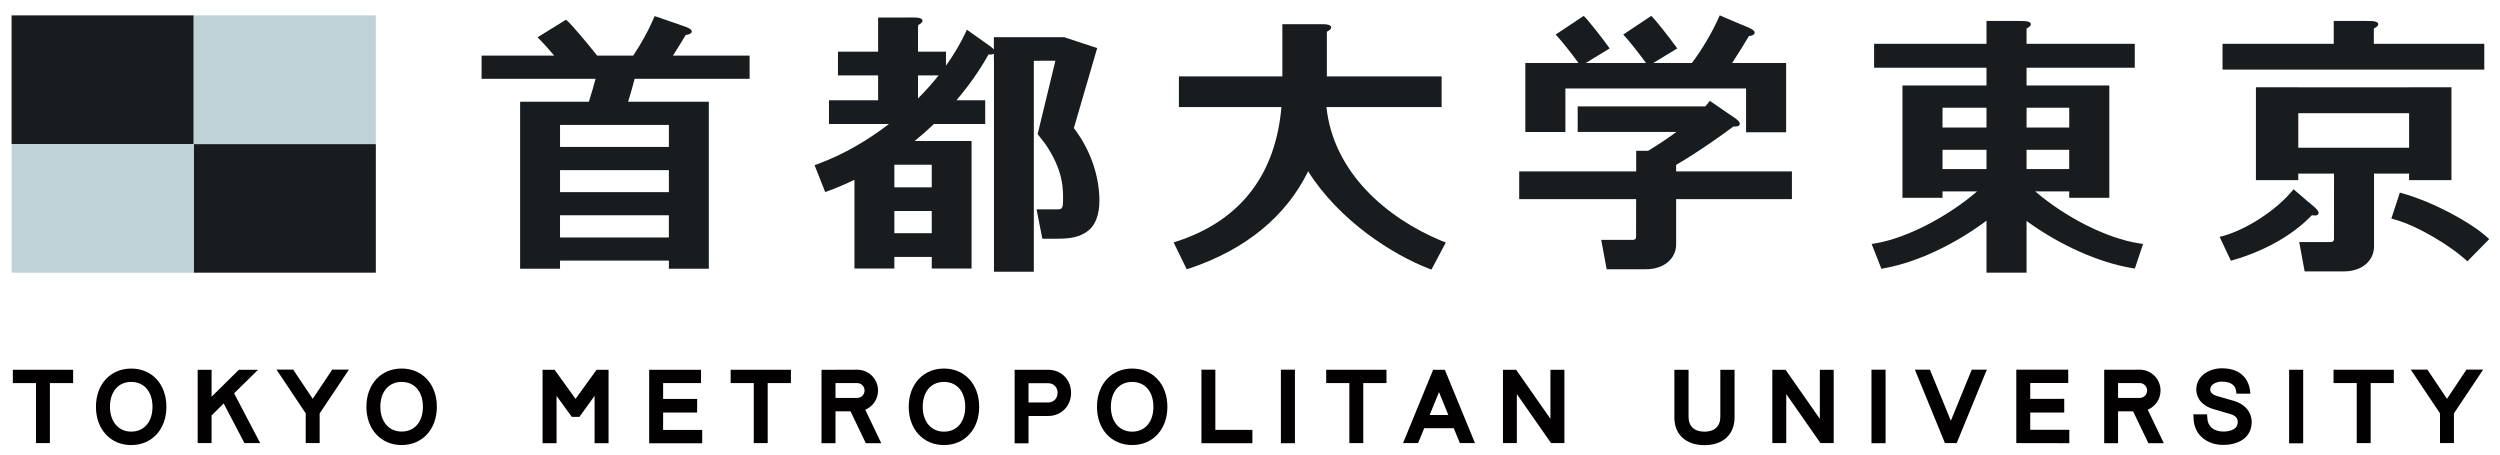 <?xml version="1.0" encoding="UTF-8" standalone="no"?>
<!DOCTYPE svg PUBLIC "-//W3C//DTD SVG 1.1//EN" "http://www.w3.org/Graphics/SVG/1.1/DTD/svg11.dtd">
<svg width="100%" height="100%" viewBox="0 0 1072 195" version="1.1" xmlns="http://www.w3.org/2000/svg" xmlns:xlink="http://www.w3.org/1999/xlink" xml:space="preserve" xmlns:serif="http://www.serif.com/" style="fill-rule:evenodd;clip-rule:evenodd;stroke-linejoin:round;stroke-miterlimit:2;">
    <g id="アートボード1" transform="matrix(0.82,0,0,0.483,-1312.73,-813.076)">
        <rect x="1599.95" y="1682.38" width="1306.43" height="403.219" style="fill:none;"/>
        <clipPath id="_clip1">
            <rect x="1599.95" y="1682.38" width="1306.43" height="403.219"/>
        </clipPath>
        <g clip-path="url(#_clip1)">
            <g id="ページ34" transform="matrix(10.157,0,0,17.243,-480.522,-1992.04)">
                <rect x="0" y="0" width="595.28" height="841.89" style="fill:none;"/>
                <g transform="matrix(1,0,0,1,309.449,233.765)">
                    <path d="M0,0.629C0.114,0.629 1.751,0.628 1.751,0.628L1.751,-0.076C1.751,-0.076 0.114,-0.073 0,-0.073L0,-0.891C0.114,-0.891 1.956,-0.892 1.956,-0.892L1.956,-1.579L-0.717,-1.576L-0.717,2.203L2.012,2.208L2.012,1.518C2.012,1.518 0.115,1.519 0,1.519L0,0.629Z" style="fill:rgb(2,0,0);fill-rule:nonzero;"/>
                </g>
                <g transform="matrix(1,0,0,1,278.708,235.968)">
                    <path d="M0,-3.774L-1.549,0L-0.775,0C-0.775,0 -0.639,-0.331 -0.459,-0.766L1.062,-0.766C1.237,-0.331 1.378,0 1.378,0L2.154,0L0.602,-3.774L0,-3.774M-0.18,-1.448C0.049,-2.014 0.267,-2.545 0.302,-2.626C0.336,-2.536 0.552,-2.008 0.782,-1.448L-0.18,-1.448Z" style="fill:rgb(2,0,0);fill-rule:nonzero;"/>
                </g>
                <g transform="matrix(1,0,0,1,305.362,233.338)">
                    <path d="M0,1.481C-0.104,1.231 -1.076,-1.149 -1.076,-1.149L-1.851,-1.149L-0.304,2.63L0.301,2.63L1.852,-1.149L1.075,-1.149C1.075,-1.149 0.104,1.231 0,1.481" style="fill:rgb(2,0,0);fill-rule:nonzero;"/>
                </g>
                <g transform="matrix(1,0,0,1,293.494,233.65)">
                    <path d="M0,0.967C0,1.452 -0.298,1.73 -0.817,1.73C-1.336,1.73 -1.636,1.452 -1.636,0.967L-1.636,-1.457L-2.366,-1.457L-2.366,1C-2.366,1.877 -1.775,2.424 -0.817,2.424C0.137,2.424 0.732,1.877 0.732,1L0.732,-1.457L0,-1.457L0,0.967Z" style="fill:rgb(2,0,0);fill-rule:nonzero;"/>
                </g>
                <g transform="matrix(1,0,0,1,253.524,236.069)">
                    <path d="M0,-3.939C-1.068,-3.939 -1.815,-3.128 -1.815,-1.969C-1.815,-0.809 -1.068,0 0,0C1.067,0 1.812,-0.809 1.812,-1.969C1.812,-3.128 1.067,-3.939 0,-3.939M0,-0.69C-0.658,-0.69 -1.094,-1.2 -1.094,-1.969C-1.094,-2.747 -0.667,-3.251 0,-3.251C0.667,-3.251 1.094,-2.747 1.094,-1.969C1.094,-1.192 0.667,-0.69 0,-0.69" style="fill:rgb(2,0,0);fill-rule:nonzero;"/>
                </g>
                <g transform="matrix(1,0,0,1,258.893,235.979)">
                    <path d="M0,-3.785L-1.731,-3.785L-1.731,0L-1.016,0L-1.016,-1.407L0,-1.407C0.671,-1.407 1.174,-1.919 1.174,-2.598C1.174,-3.278 0.671,-3.785 0,-3.785M0,-2.102L-1.016,-2.102L-1.016,-3.094L0,-3.094C0.279,-3.094 0.481,-2.883 0.481,-2.598C0.481,-2.315 0.277,-2.102 0,-2.102" style="fill:rgb(2,0,0);fill-rule:nonzero;"/>
                </g>
                <g transform="matrix(1,0,0,1,263.213,236.069)">
                    <path d="M0,-3.939C-1.069,-3.939 -1.812,-3.128 -1.812,-1.969C-1.812,-0.809 -1.069,0 0,0C1.069,0 1.813,-0.809 1.813,-1.969C1.813,-3.128 1.069,-3.939 0,-3.939M0,-0.69C-0.655,-0.69 -1.096,-1.2 -1.096,-1.969C-1.096,-2.747 -0.666,-3.251 0,-3.251C0.664,-3.251 1.094,-2.747 1.094,-1.969C1.094,-1.192 0.664,-0.69 0,-0.69" style="fill:rgb(2,0,0);fill-rule:nonzero;"/>
                </g>
                <g transform="matrix(1,0,0,1,211.679,236.07)">
                    <path d="M0,-3.939C-1.067,-3.939 -1.815,-3.134 -1.815,-1.97C-1.815,-0.812 -1.067,0 0,0C1.07,0 1.812,-0.812 1.812,-1.97C1.812,-3.134 1.07,-3.939 0,-3.939M0,-0.693C-0.656,-0.693 -1.094,-1.207 -1.094,-1.97C-1.094,-2.749 -0.665,-3.252 0,-3.252C0.663,-3.252 1.096,-2.749 1.096,-1.97C1.096,-1.193 0.663,-0.693 0,-0.693" style="fill:rgb(2,0,0);fill-rule:nonzero;"/>
                </g>
                <g transform="matrix(1,0,0,1,225.602,236.069)">
                    <path d="M0,-3.939C-1.066,-3.939 -1.814,-3.133 -1.814,-1.969C-1.814,-0.811 -1.066,0 0,0C1.064,0 1.813,-0.811 1.813,-1.969C1.813,-3.133 1.064,-3.939 0,-3.939M0,-0.695C-0.656,-0.695 -1.096,-1.206 -1.096,-1.969C-1.096,-2.748 -0.663,-3.251 0,-3.251C0.665,-3.251 1.096,-2.748 1.096,-1.969C1.096,-1.192 0.665,-0.695 0,-0.695" style="fill:rgb(2,0,0);fill-rule:nonzero;"/>
                </g>
                <g transform="matrix(1,0,0,1,0,-373.727)">
                    <rect x="270.87" y="605.916" width="0.723" height="3.785" style="fill:rgb(2,0,0);"/>
                </g>
                <g transform="matrix(1,0,0,1,0,-373.727)">
                    <rect x="301.276" y="605.916" width="0.725" height="3.785" style="fill:rgb(2,0,0);"/>
                </g>
                <g transform="matrix(1,0,0,1,267.495,235.974)">
                    <path d="M0,-3.785L-0.715,-3.785L-0.715,0L1.907,0L1.907,-0.686L0,-0.686L0,-3.785Z" style="fill:rgb(2,0,0);fill-rule:nonzero;"/>
                </g>
                <g transform="matrix(1,0,0,1,221.024,234.465)">
                    <path d="M0,-0.777C-0.092,-0.914 -1.006,-2.28 -1.006,-2.28L-1.864,-2.28C-1.864,-2.28 -0.378,-0.055 -0.36,-0.028L-0.36,1.503L0.357,1.501L0.357,-0.025C0.377,-0.053 1.864,-2.28 1.864,-2.28L1.005,-2.28C1.005,-2.28 0.092,-0.914 0,-0.777" style="fill:rgb(2,0,0);fill-rule:nonzero;"/>
                </g>
                <g transform="matrix(1,0,0,1,331.909,235.966)">
                    <path d="M0,-3.781C0,-3.781 -0.912,-2.415 -1.002,-2.278C-1.101,-2.415 -2.011,-3.781 -2.011,-3.781L-2.869,-3.781C-2.869,-3.781 -1.386,-1.557 -1.363,-1.529L-1.363,0L-0.646,0L-0.646,-1.528C-0.629,-1.556 0.859,-3.781 0.859,-3.781L0,-3.781Z" style="fill:rgb(2,0,0);fill-rule:nonzero;"/>
                </g>
                <g transform="matrix(1,0,0,1,0,-373.718)">
                    <rect x="322.778" y="605.911" width="0.724" height="3.786" style="fill:rgb(2,0,0);"/>
                </g>
                <g transform="matrix(1,0,0,1,319.969,234.374)">
                    <path d="M0,-0.569L-0.681,-0.765L-0.909,-0.832C-1.138,-0.9 -1.253,-1.011 -1.253,-1.168C-1.253,-1.427 -0.94,-1.571 -0.654,-1.571C-0.234,-1.571 0.031,-1.407 0.072,-1.125L0.098,-0.949L0.812,-0.949L0.795,-1.127C0.795,-1.131 0.783,-1.191 0.783,-1.191C0.731,-1.511 0.478,-2.257 -0.654,-2.257C-1.291,-2.257 -1.971,-1.876 -1.971,-1.168C-1.971,-0.946 -1.887,-0.402 -1.101,-0.16L-0.215,0.101C0.053,0.179 0.175,0.318 0.163,0.529C0.142,0.953 -0.365,1 -0.585,1C-0.962,1 -1.376,0.817 -1.401,0.308L-1.415,0.113L-2.121,0.113L-2.111,0.328C-2.072,1.268 -1.315,1.688 -0.585,1.688C0.097,1.688 0.838,1.393 0.881,0.566C0.894,0.371 0.857,-0.289 0,-0.569" style="fill:rgb(2,0,0);fill-rule:nonzero;"/>
                </g>
                <g transform="matrix(1,0,0,1,239.064,233.777)">
                    <path d="M0,0.617L1.752,0.617L1.752,-0.083L0,-0.083L0,-0.899L1.951,-0.899L1.951,-1.583L-0.717,-1.583L-0.718,2.2L2.012,2.2L2.012,1.514L0,1.514L0,0.617Z" style="fill:rgb(2,0,0);fill-rule:nonzero;"/>
                </g>
                <g transform="matrix(1,0,0,1,234.556,234.476)">
                    <path d="M0,-0.784C-0.091,-0.913 -1.079,-2.282 -1.079,-2.282L-1.699,-2.282L-1.699,1.498L-0.978,1.498L-0.978,-0.939C-0.849,-0.763 -0.193,0.142 -0.193,0.142L0.198,0.142C0.198,0.142 0.896,-0.823 0.98,-0.939L0.98,1.498L1.699,1.498L1.699,-2.282L1.081,-2.282C1.081,-2.282 0.092,-0.913 0,-0.784" style="fill:rgb(2,0,0);fill-rule:nonzero;"/>
                </g>
                <g transform="matrix(1,0,0,1,205.585,235.282)">
                    <path d="M0,-2.403L1.192,-2.403L1.192,0.686L1.907,0.686L1.907,-2.403L3.104,-2.403L3.104,-3.089L0,-3.089L0,-2.403Z" style="fill:rgb(2,0,0);fill-rule:nonzero;"/>
                </g>
                <g transform="matrix(1,0,0,1,242.541,235.283)">
                    <path d="M0,-2.405L1.19,-2.405L1.19,0.685L1.907,0.685L1.907,-2.405L3.103,-2.405L3.103,-3.09L0,-3.09L0,-2.405Z" style="fill:rgb(2,0,0);fill-rule:nonzero;"/>
                </g>
                <g transform="matrix(1,0,0,1,273.202,235.283)">
                    <path d="M0,-2.405L1.193,-2.405L1.193,0.685L1.909,0.685L1.909,-2.405L3.104,-2.405L3.104,-3.09L0,-3.09L0,-2.405Z" style="fill:rgb(2,0,0);fill-rule:nonzero;"/>
                </g>
                <g transform="matrix(1,0,0,1,325.065,235.283)">
                    <path d="M0,-2.406L1.194,-2.406L1.194,0.685L1.91,0.685L1.91,-2.406L3.103,-2.406L3.103,-3.091L0,-3.091L0,-2.406Z" style="fill:rgb(2,0,0);fill-rule:nonzero;"/>
                </g>
                <g transform="matrix(1,0,0,1,284.747,233.443)">
                    <path d="M0,1.276L-1.764,-1.249L-2.444,-1.249L-2.444,2.525L-1.729,2.525L-1.729,0.002L0.032,2.525L0.719,2.525L0.719,-1.249L0,-1.249L0,1.276Z" style="fill:rgb(2,0,0);fill-rule:nonzero;"/>
                </g>
                <g transform="matrix(1,0,0,1,298.617,233.443)">
                    <path d="M0,1.276L-1.765,-1.249L-2.446,-1.249L-2.446,2.525L-1.729,2.525L-1.729,0.002L0.032,2.525L0.714,2.525L0.714,-1.249L0,-1.249L0,1.276Z" style="fill:rgb(2,0,0);fill-rule:nonzero;"/>
                </g>
                <g transform="matrix(1,0,0,1,218.209,235.968)">
                    <path d="M0,-3.774L-0.989,-3.774L-2.392,-2.389L-2.392,-3.774L-3.108,-3.774L-3.108,0L-2.392,0L-2.392,-1.423L-1.769,-2.041L-0.7,0L0.11,0L-1.233,-2.563L0,-3.774Z" style="fill:rgb(2,0,0);fill-rule:nonzero;"/>
                </g>
                <g transform="matrix(1,0,0,1,250.13,234.901)">
                    <path d="M0,-1.639C0,-2.233 -0.48,-2.712 -1.074,-2.712L-2.47,-2.707L-2.911,-2.707L-2.911,1.073L-2.191,1.073L-2.191,-0.568L-1.417,-0.568C-1.235,-0.191 -0.63,1.073 -0.63,1.073L0.165,1.073C0.165,1.073 -0.437,-0.188 -0.659,-0.65C-0.273,-0.813 0,-1.196 0,-1.639M-1.074,-1.259L-2.191,-1.259L-2.191,-2.023L-1.074,-2.023C-0.862,-2.023 -0.694,-1.849 -0.694,-1.639C-0.694,-1.43 -0.862,-1.259 -1.074,-1.259" style="fill:rgb(2,0,0);fill-rule:nonzero;"/>
                </g>
                <g transform="matrix(1,0,0,1,316.158,234.9)">
                    <path d="M0,-1.638C0,-2.232 -0.48,-2.711 -1.068,-2.711L-2.901,-2.707L-2.901,1.073L-2.187,1.073L-2.187,-0.567L-1.413,-0.567C-1.23,-0.19 -0.626,1.073 -0.626,1.073L0.168,1.073C0.168,1.073 -0.436,-0.187 -0.659,-0.651C-0.271,-0.812 0,-1.196 0,-1.638M-1.068,-1.258L-2.187,-1.258L-2.187,-2.023L-1.068,-2.023C-0.861,-2.023 -0.69,-1.848 -0.69,-1.638C-0.69,-1.429 -0.861,-1.258 -1.068,-1.258" style="fill:rgb(2,0,0);fill-rule:nonzero;"/>
                </g>
                <g transform="matrix(1,0,0,1,285.517,216.201)">
                    <path d="M0,1.509L9.302,1.509L9.302,3.764L11.365,3.764L11.365,0.197L11.093,0.197L11.093,0.196L8.586,0.196C8.878,-0.251 9.288,-0.908 9.451,-1.191C9.452,-1.191 9.453,-1.191 9.453,-1.192C9.551,-1.198 9.693,-1.232 9.729,-1.308C9.77,-1.388 9.758,-1.488 9.41,-1.637L9.011,-1.802L9.011,-1.801L7.947,-2.255L7.863,-2.075C7.541,-1.348 7.036,-0.503 6.515,0.196L4.526,0.196L5.76,-0.554C5.308,-1.18 4.617,-2.05 4.422,-2.229L2.978,-1.267C3.255,-0.978 3.76,-0.34 4.149,0.196L1.049,0.196L2.281,-0.554C1.829,-1.18 1.141,-2.05 0.943,-2.229L-0.5,-1.267C-0.225,-0.978 0.283,-0.34 0.673,0.196L-1.594,0.196L-1.594,0.197L-2.063,0.197L-2.063,3.751L0,3.751L0,1.509Z" style="fill:rgb(24,28,31);fill-rule:nonzero;"/>
                </g>
                <g transform="matrix(1,0,0,1,0,-400.915)">
                    <path d="M239.361,621.636L233.757,621.636L233.757,620.501L239.361,620.501L239.361,621.636ZM233.756,625.154L239.36,625.154L239.36,626.295L233.756,626.295L233.756,625.154ZM239.361,623.962L233.757,623.962L233.757,622.831L239.361,622.831L239.361,623.962ZM239.571,616.932C239.831,616.523 240.11,616.072 240.228,615.871C240.228,615.87 240.229,615.87 240.229,615.87C240.334,615.86 240.49,615.819 240.526,615.742C240.564,615.661 240.548,615.562 240.16,615.426L240.036,615.384L240.036,615.383L238.63,614.898L238.548,615.08C238.299,615.663 237.931,616.324 237.524,616.932L235.667,616.932C235.166,616.293 234.357,615.347 234.197,615.203L234.063,615.084L233.904,615.183L232.598,615.991L232.758,616.152C232.884,616.273 233.166,616.59 233.456,616.932L229.718,616.932L229.718,618.127L235.587,618.127C235.496,618.474 235.364,618.92 235.242,619.306L231.702,619.306L231.702,627.907L233.756,627.907L233.756,627.487L239.361,627.487L239.361,627.907L241.417,627.907L241.417,619.306L237.262,619.306C237.39,618.894 237.517,618.453 237.598,618.127L243.517,618.127L243.517,616.932L239.571,616.932Z" style="fill:rgb(24,28,31);fill-rule:nonzero;"/>
                </g>
                <g transform="matrix(1,0,0,1,0,-400.462)">
                    <path d="M304.934,621.33L307.197,621.33L307.197,622.323L304.934,622.323L304.934,621.33ZM307.197,620.182L304.934,620.182L304.934,619.165L307.197,619.165L307.197,620.182ZM311.457,620.182L309.261,620.182L309.261,619.165L311.457,619.165L311.457,620.182ZM309.26,621.33L311.456,621.33L311.456,622.323L309.26,622.323L309.26,621.33ZM309.704,623.47L311.457,623.47L311.457,623.801L313.521,623.801L313.521,618.017L309.26,618.017L309.26,617.105L314.831,617.105L314.831,615.871L309.26,615.871L309.26,615.083C309.355,615.042 309.48,614.953 309.48,614.871C309.48,614.783 309.422,614.698 309.001,614.698L308.869,614.698L308.866,614.696L307.197,614.696L307.197,615.871L301.41,615.871L301.41,617.105L307.197,617.105L307.197,618.017L302.871,618.017L302.871,623.801L304.934,623.801L304.934,623.47L306.715,623.47C305.13,624.83 303.046,625.876 301.517,626.139L301.284,626.178L301.786,627.454L301.959,627.422C303.724,627.1 305.657,626.13 307.197,624.979L307.197,627.656L309.26,627.656L309.26,624.993C310.993,626.264 313.057,627.153 314.657,627.413L314.835,627.444L315.258,626.178L315.035,626.143C313.399,625.885 311.302,624.836 309.704,623.47" style="fill:rgb(24,28,31);fill-rule:nonzero;"/>
                </g>
                <g transform="matrix(1,0,0,1,332.826,215.564)">
                    <path d="M0,-0.155L-5.687,-0.155L-5.687,-0.851L-5.686,-0.851C-5.686,-0.851 -5.686,-0.914 -5.684,-0.943C-5.59,-0.984 -5.461,-1.074 -5.461,-1.155C-5.461,-1.244 -5.521,-1.329 -5.941,-1.329L-6.076,-1.329L-6.079,-1.331L-7.751,-1.331L-7.751,-0.155L-13.477,-0.155L-13.477,1.176L0,1.176L0,-0.155Z" style="fill:rgb(24,28,31);fill-rule:nonzero;"/>
                </g>
                <g transform="matrix(1,0,0,1,291.219,223.385)">
                    <path d="M0,-1.405L0,-1.742C1.19,-2.432 2.557,-3.419 2.948,-3.718C2.949,-3.719 2.953,-3.719 2.954,-3.72C3.048,-3.705 3.197,-3.714 3.247,-3.781C3.304,-3.853 3.315,-3.952 3.01,-4.164L2.714,-4.366L2.713,-4.365L1.735,-5.038L1.614,-4.885C1.578,-4.841 1.54,-4.796 1.501,-4.751L-5.069,-4.751L-5.069,-3.437L0.013,-3.437C-0.474,-3.078 -0.984,-2.742 -1.443,-2.467L-2.056,-2.467L-2.058,-1.405L-8.08,-1.405L-8.08,0.021L-2.06,0.021L-2.063,1.997C-2.063,2.066 -2.137,2.121 -2.232,2.121L-3.858,2.121L-3.576,3.633L-1.56,3.633C-0.6,3.633 0,3.06 0,2.355L0,0.021L5.961,0.021L5.961,-1.405L0,-1.405Z" style="fill:rgb(24,28,31);fill-rule:nonzero;"/>
                </g>
                <g transform="matrix(1,0,0,1,0,-397.113)">
                    <path d="M323.25,616.097L328.955,616.097L328.955,617.873L323.25,617.873L323.25,616.097ZM328.955,619.206L328.955,619.542L331.135,619.542L331.135,614.762L328.955,614.762L328.955,614.765L323.25,614.765L323.25,614.762L321.069,614.762L321.069,619.542L323.25,619.542L323.25,619.206L325.09,619.206L325.087,622.605C325.087,622.674 325.011,622.73 324.917,622.73L323.297,622.73L323.577,624.241L325.596,624.241C326.555,624.241 327.149,623.667 327.149,622.964L327.149,619.206L328.955,619.206Z" style="fill:rgb(24,28,31);fill-rule:nonzero;"/>
                </g>
                <g transform="matrix(1,0,0,1,253.249,224.165)">
                    <path d="M0,-7.129C-0.325,-6.72 -0.682,-6.323 -1.062,-5.942L-1.062,-7.129L0,-7.129ZM-0.355,-1.364L-2.28,-1.364L-2.28,-2.53L-0.355,-2.53L-0.355,-1.364ZM-2.28,0.998L-2.28,-0.147L-0.355,-0.147L-0.354,0.998L-2.28,0.998ZM8.163,-8.536C8.166,-8.536 6.458,-9.096 6.458,-9.096L2.844,-9.096L2.844,-8.461C2.804,-8.512 2.737,-8.572 2.629,-8.648L2.488,-8.748L2.417,-8.799L2.335,-8.857L1.455,-9.48L1.352,-9.262C1.088,-8.709 0.758,-8.162 0.378,-7.63L0.378,-8.349L-1.062,-8.349L-1.062,-9.63L-1.055,-9.63C-1.055,-9.63 -1.053,-9.692 -1.052,-9.723C-0.957,-9.764 -0.832,-9.852 -0.832,-9.934C-0.832,-10.023 -0.89,-10.11 -1.308,-10.11L-1.711,-10.11L-1.711,-10.108L-3.116,-10.108L-3.116,-8.349L-5.183,-8.349L-5.183,-7.129L-3.116,-7.129L-3.116,-5.847L-5.646,-5.847L-5.646,-4.626L-2.559,-4.626C-3.687,-3.757 -4.933,-3.042 -6.202,-2.573L-6.388,-2.505L-5.84,-1.123L-5.649,-1.192C-5.207,-1.354 -4.768,-1.543 -4.334,-1.754L-4.334,2.814L-2.28,2.814L-2.28,2.217L-0.354,2.217L-0.354,2.814L1.696,2.814L1.696,-3.751L-1.234,-3.751C-0.892,-4.03 -0.56,-4.321 -0.241,-4.626L2.398,-4.626L2.398,-5.847L0.915,-5.847C1.552,-6.593 2.11,-7.383 2.563,-8.198C2.565,-8.201 2.568,-8.205 2.57,-8.207C2.655,-8.194 2.78,-8.199 2.844,-8.247L2.844,-7.878L2.849,-7.878L2.849,2.981L4.901,2.981L4.901,-7.881L6.011,-7.883L5.119,-4.196C5.119,-4.196 5.1,-4.115 5.096,-4.115L5.152,-4.034L5.481,-3.615C6.448,-2.21 6.406,-1.229 6.406,-0.713C6.406,-0.233 6.325,-0.233 6.086,-0.233L5.041,-0.233L5.339,1.281L6.108,1.281C6.757,1.281 7.28,1.208 7.723,0.85C8.087,0.556 8.277,0.007 8.277,-0.681C8.277,-1.74 7.943,-3.13 6.963,-4.416C7.005,-4.575 8.138,-8.442 8.163,-8.536" style="fill:rgb(24,28,31);fill-rule:nonzero;"/>
                </g>
                <g transform="matrix(1,0,0,1,332.933,224.347)">
                    <path d="M0,0.988C-0.809,0.259 -2.711,-0.778 -4.261,-1.22L-4.455,-1.276L-4.514,-1.093L-4.892,0.058L-4.697,0.116C-3.415,0.481 -1.785,1.537 -1.123,2.132L-0.977,2.264L0.146,1.119L0,0.988Z" style="fill:rgb(24,28,31);fill-rule:nonzero;"/>
                </g>
                <g transform="matrix(1,0,0,1,323.887,225.178)">
                    <path d="M0,-0.879C0,-0.879 0.047,-0.923 0.068,-0.947C0.161,-0.921 0.309,-0.912 0.368,-0.975C0.425,-1.031 0.449,-1.111 0.263,-1.297L0.263,-1.298L0.246,-1.313C0.224,-1.333 0.201,-1.355 0.174,-1.379L-0.098,-1.613L-0.101,-1.609L-0.88,-2.279L-1.018,-2.119C-1.757,-1.255 -3.16,-0.272 -4.46,0.113L-4.688,0.172L-4.108,1.4L-3.938,1.35C-2.456,0.92 -0.983,0.131 -0.001,-0.879L0,-0.879Z" style="fill:rgb(24,28,31);fill-rule:nonzero;"/>
                </g>
                <g transform="matrix(1,0,0,1,273.215,222.767)">
                    <path d="M0,-4.1L5.93,-4.1L5.93,-5.678L0.021,-5.678L0.021,-7.98C0.115,-8.021 0.241,-8.108 0.241,-8.193C0.241,-8.282 0.184,-8.368 -0.233,-8.368L-2.27,-8.368L-2.27,-5.678L-7.596,-5.678L-7.596,-4.1L-2.318,-4.1C-2.606,-0.75 -4.303,1.691 -7.668,2.804L-7.868,2.871L-7.193,4.254L-7.012,4.193C-4.171,3.236 -2.077,1.531 -0.943,-0.792C0.666,1.755 3.392,3.484 5.231,4.2L5.407,4.268L6.146,2.871L5.942,2.795C3.063,1.602 0.354,-0.757 0,-4.1" style="fill:rgb(24,28,31);fill-rule:nonzero;"/>
                </g>
                <g transform="matrix(-1,-0,-0,1,205.521,213.946)">
                    <rect x="-9.377" y="0.001" width="9.378" height="6.625" style="fill:rgb(24,28,31);"/>
                </g>
                <g transform="matrix(-1,0,0,1,439.172,-394.123)">
                    <rect x="214.898" y="614.696" width="9.376" height="6.621" style="fill:rgb(24,28,31);"/>
                </g>
                <g transform="matrix(-1,0,0,1,439.172,-407.37)">
                    <rect x="214.898" y="621.317" width="9.376" height="6.626" style="fill:rgb(191,210,215);"/>
                </g>
                <g transform="matrix(-1,0,0,1,205.521,220.572)">
                    <rect x="-9.377" y="0" width="9.377" height="6.622" style="fill:rgb(191,210,215);"/>
                </g>
            </g>
        </g>
    </g>
</svg>
